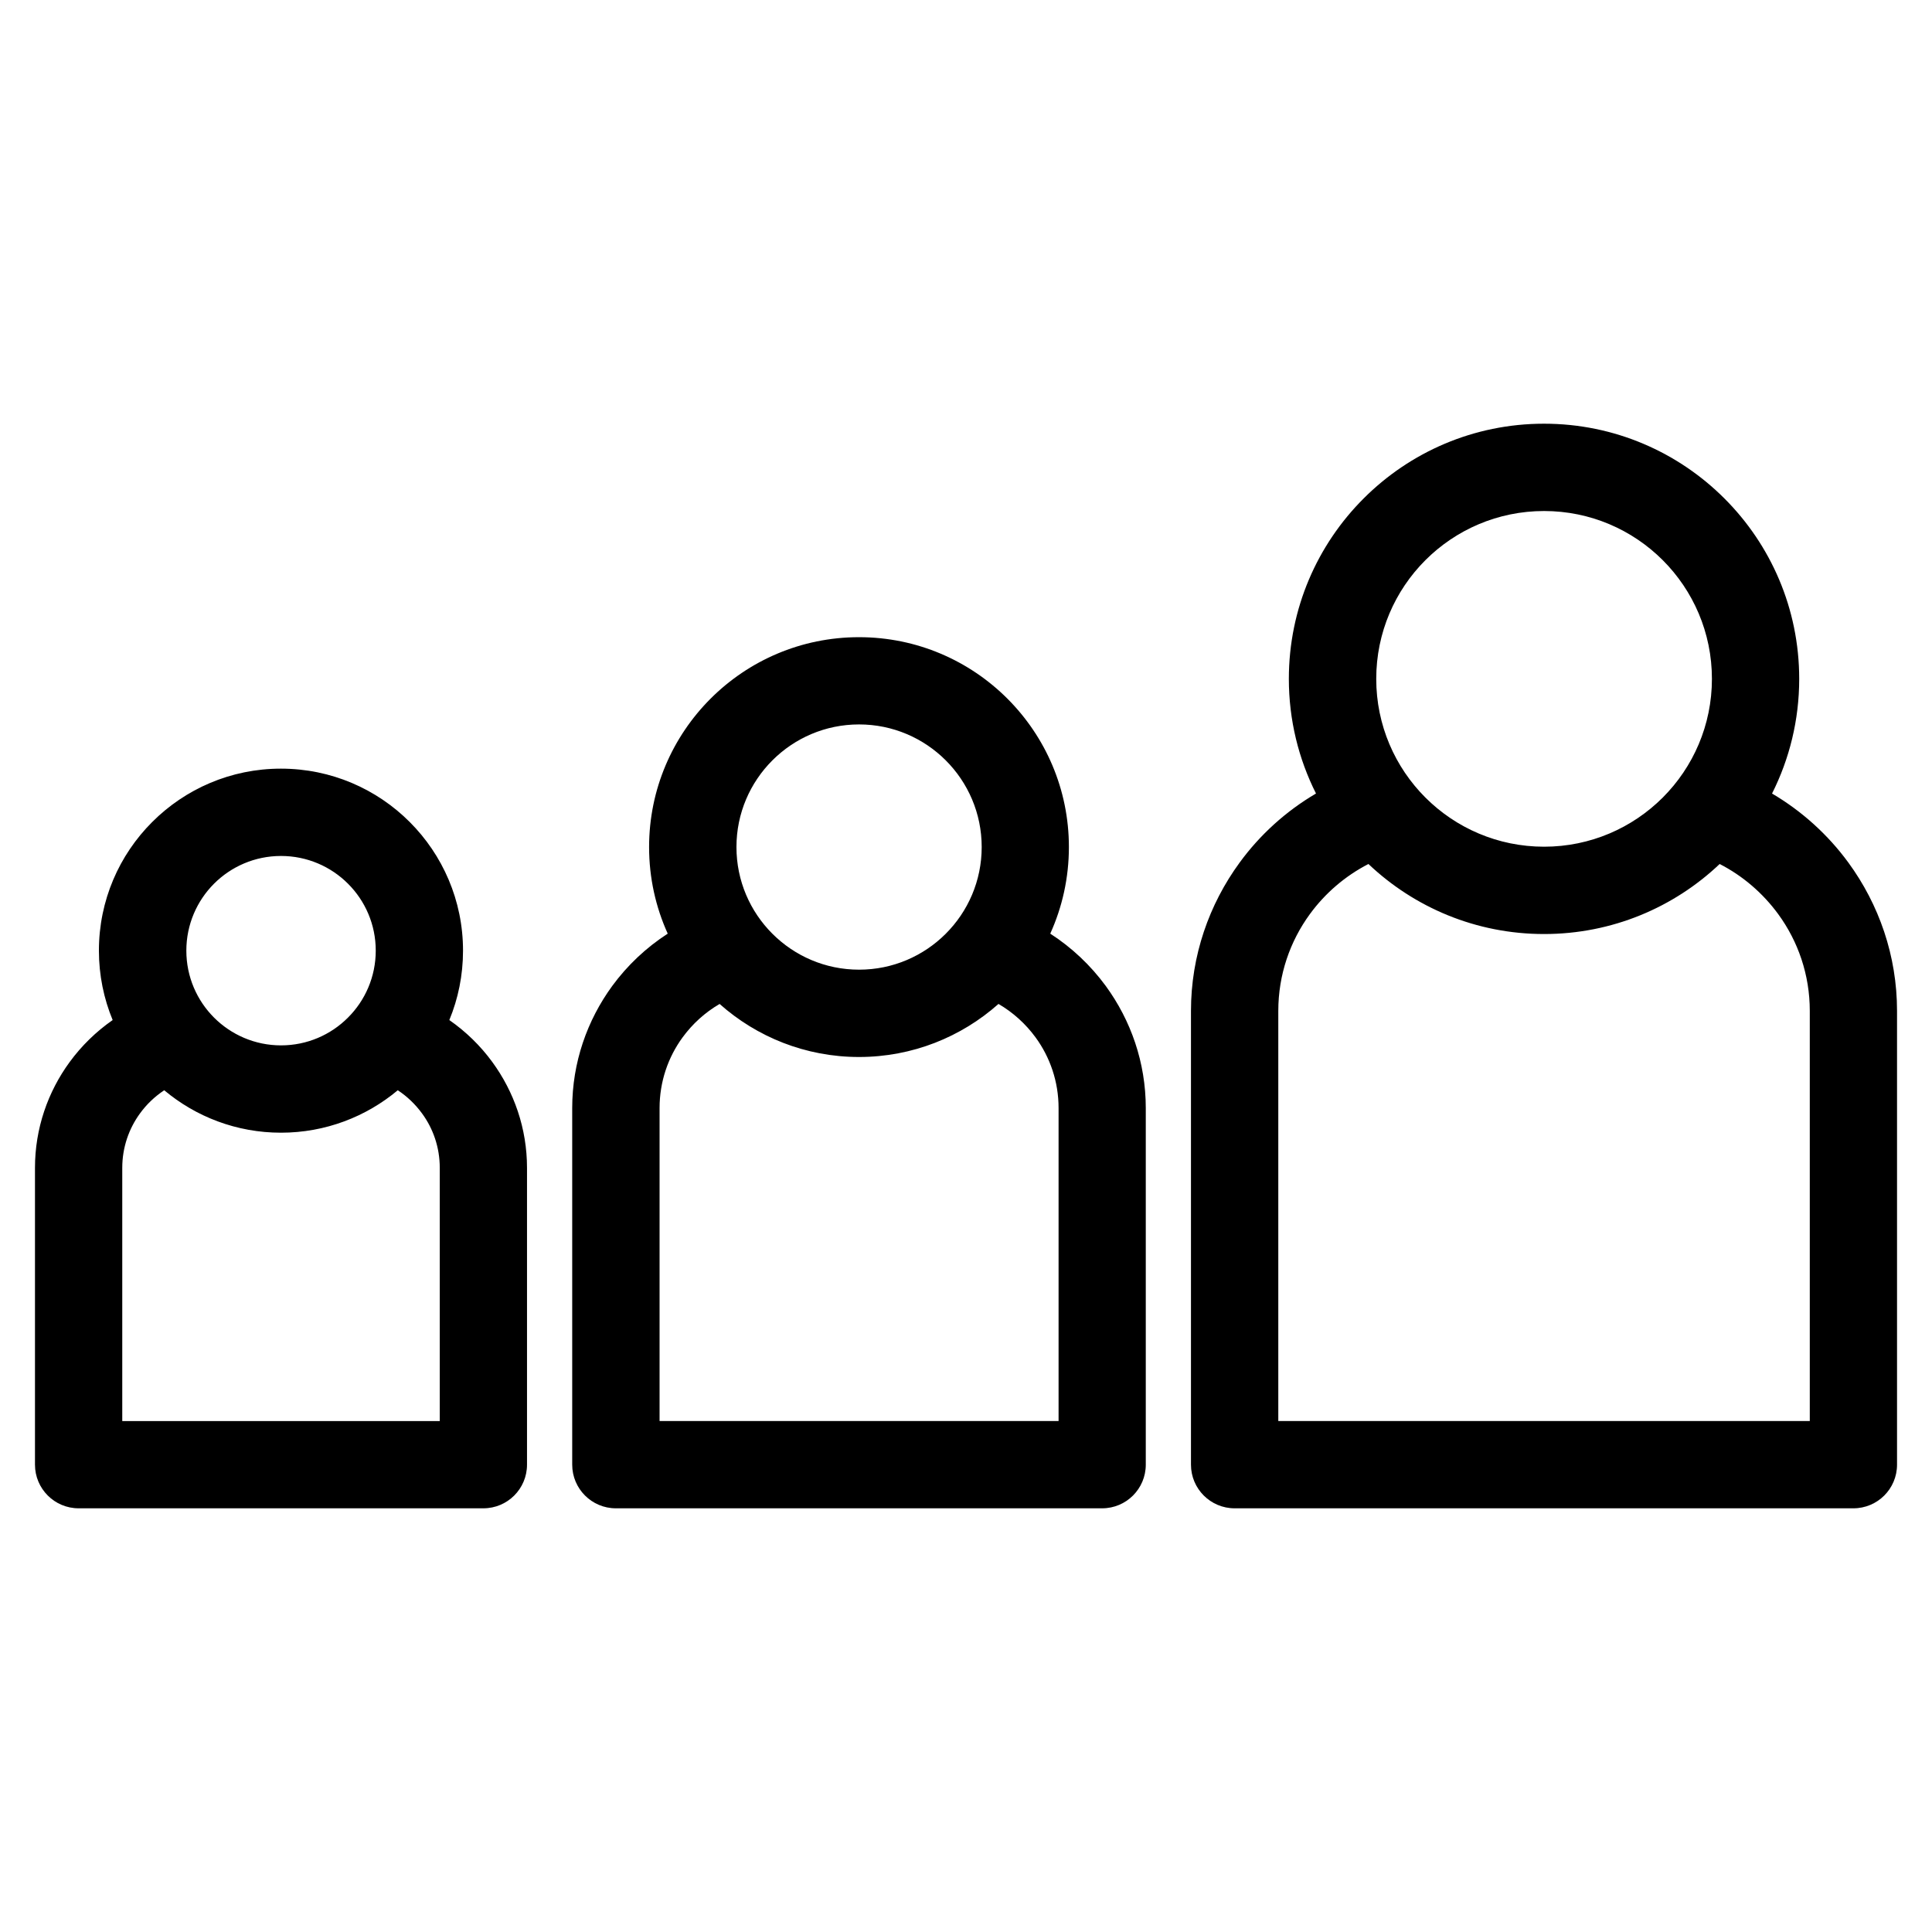 <?xml version="1.0" encoding="UTF-8"?>
<!-- Uploaded to: SVG Repo, www.svgrepo.com, Generator: SVG Repo Mixer Tools -->
<svg fill="#000000" width="800px" height="800px" version="1.1" viewBox="144 144 512 512" xmlns="http://www.w3.org/2000/svg">
 <path d="m613.6 354.29c7.934 4.672 14.828 10.914 20.238 18.305 8.102 11.078 12.895 24.684 12.895 39.312v120.25c0 6.394-5.184 11.562-11.562 11.562h-163.99c-6.379 0-11.562-5.184-11.562-11.562v-120.25c0-14.629 4.793-28.234 12.895-39.312 5.394-7.391 12.305-13.648 20.238-18.305-4.594-9.129-7.195-19.453-7.195-30.379 0-18.668 7.574-35.578 19.816-47.809 12.227-12.242 29.141-19.816 47.809-19.816 18.668 0 35.578 7.574 47.809 19.816 12.242 12.227 19.816 29.141 19.816 47.809 0 10.93-2.602 21.25-7.195 30.379zm-395.14-6.59c13.316 0 25.379 5.394 34.113 14.133 8.723 8.723 14.133 20.781 14.133 34.098 0 6.516-1.285 12.727-3.629 18.395 4.383 3.055 8.238 6.801 11.383 11.109 5.789 7.922 9.203 17.625 9.203 28.066v78.656c0 6.394-5.184 11.562-11.562 11.562h-107.27c-6.379 0-11.562-5.184-11.562-11.562v-78.656c0-10.445 3.414-20.164 9.203-28.066 3.144-4.293 6.996-8.055 11.383-11.109-2.344-5.668-3.644-11.879-3.644-18.395 0-13.316 5.394-25.379 14.133-34.098 8.734-8.734 20.781-14.133 34.098-14.133zm30.953 85.23c-8.375 7.012-19.18 11.246-30.953 11.246-11.773 0-22.566-4.231-30.938-11.246-2.492 1.648-4.672 3.719-6.422 6.137-2.949 4.035-4.699 9.023-4.699 14.434v67.094h84.141v-67.094c0-5.41-1.738-10.398-4.699-14.434-1.77-2.418-3.945-4.504-6.422-6.137zm-13.195-54.746c-4.535-4.535-10.82-7.344-17.746-7.344-6.938 0-13.211 2.812-17.746 7.344-4.535 4.535-7.344 10.82-7.344 17.746 0 6.938 2.812 13.211 7.344 17.746 4.535 4.535 10.82 7.359 17.746 7.359 6.938 0 13.211-2.812 17.746-7.359 4.551-4.535 7.359-10.82 7.359-17.746 0-6.938-2.812-13.211-7.359-17.746zm135.43-65.324c15.355 0 29.262 6.227 39.328 16.293 10.066 10.066 16.293 23.973 16.293 39.328 0 8.176-1.77 15.945-4.941 22.945 5.715 3.688 10.699 8.402 14.707 13.859 6.664 9.129 10.609 20.312 10.609 32.359v94.512c0 6.394-5.184 11.562-11.562 11.562h-128.88c-6.379 0-11.562-5.184-11.562-11.562v-94.512c0-12.047 3.945-23.23 10.609-32.359 4.004-5.457 8.992-10.172 14.707-13.859-3.176-6.996-4.941-14.766-4.941-22.945 0-15.355 6.227-29.262 16.293-39.328 10.066-10.066 23.973-16.293 39.328-16.293zm36.953 97.199c-9.824 8.734-22.777 14.055-36.953 14.055-14.176 0-27.117-5.32-36.941-14.055-3.856 2.238-7.195 5.273-9.824 8.871-3.824 5.231-6.09 11.715-6.09 18.711v82.949h105.74v-82.949c0-6.996-2.266-13.48-6.09-18.711-2.629-3.598-5.984-6.637-9.824-8.871zm-13.965-64.555c-5.879-5.879-14.012-9.523-22.973-9.523-8.977 0-17.094 3.644-22.973 9.523s-9.523 13.996-9.523 22.973c0 8.977 3.644 17.094 9.523 22.973 5.879 5.879 13.996 9.523 22.973 9.523 8.977 0 17.094-3.644 22.973-9.523 5.879-5.879 9.523-13.996 9.523-22.973 0-8.977-3.644-17.094-9.523-22.973zm112.01 27.465c-6.137 3.16-11.457 7.723-15.508 13.27-5.262 7.195-8.375 16.066-8.375 25.664v108.69h140.85v-108.69c0-9.598-3.113-18.469-8.375-25.664-4.066-5.547-9.371-10.125-15.508-13.27-12.121 11.504-28.504 18.559-46.539 18.559-18.031 0-34.414-7.059-46.539-18.559zm78.004-80.516c-8.055-8.055-19.18-13.027-31.453-13.027-12.289 0-23.414 4.988-31.453 13.027-8.055 8.055-13.027 19.18-13.027 31.453 0 12.289 4.988 23.414 13.027 31.453 8.055 8.055 19.18 13.027 31.453 13.027 12.289 0 23.414-4.988 31.453-13.027 8.055-8.055 13.027-19.18 13.027-31.453 0-12.289-4.988-23.414-13.027-31.453z"/>
</svg>